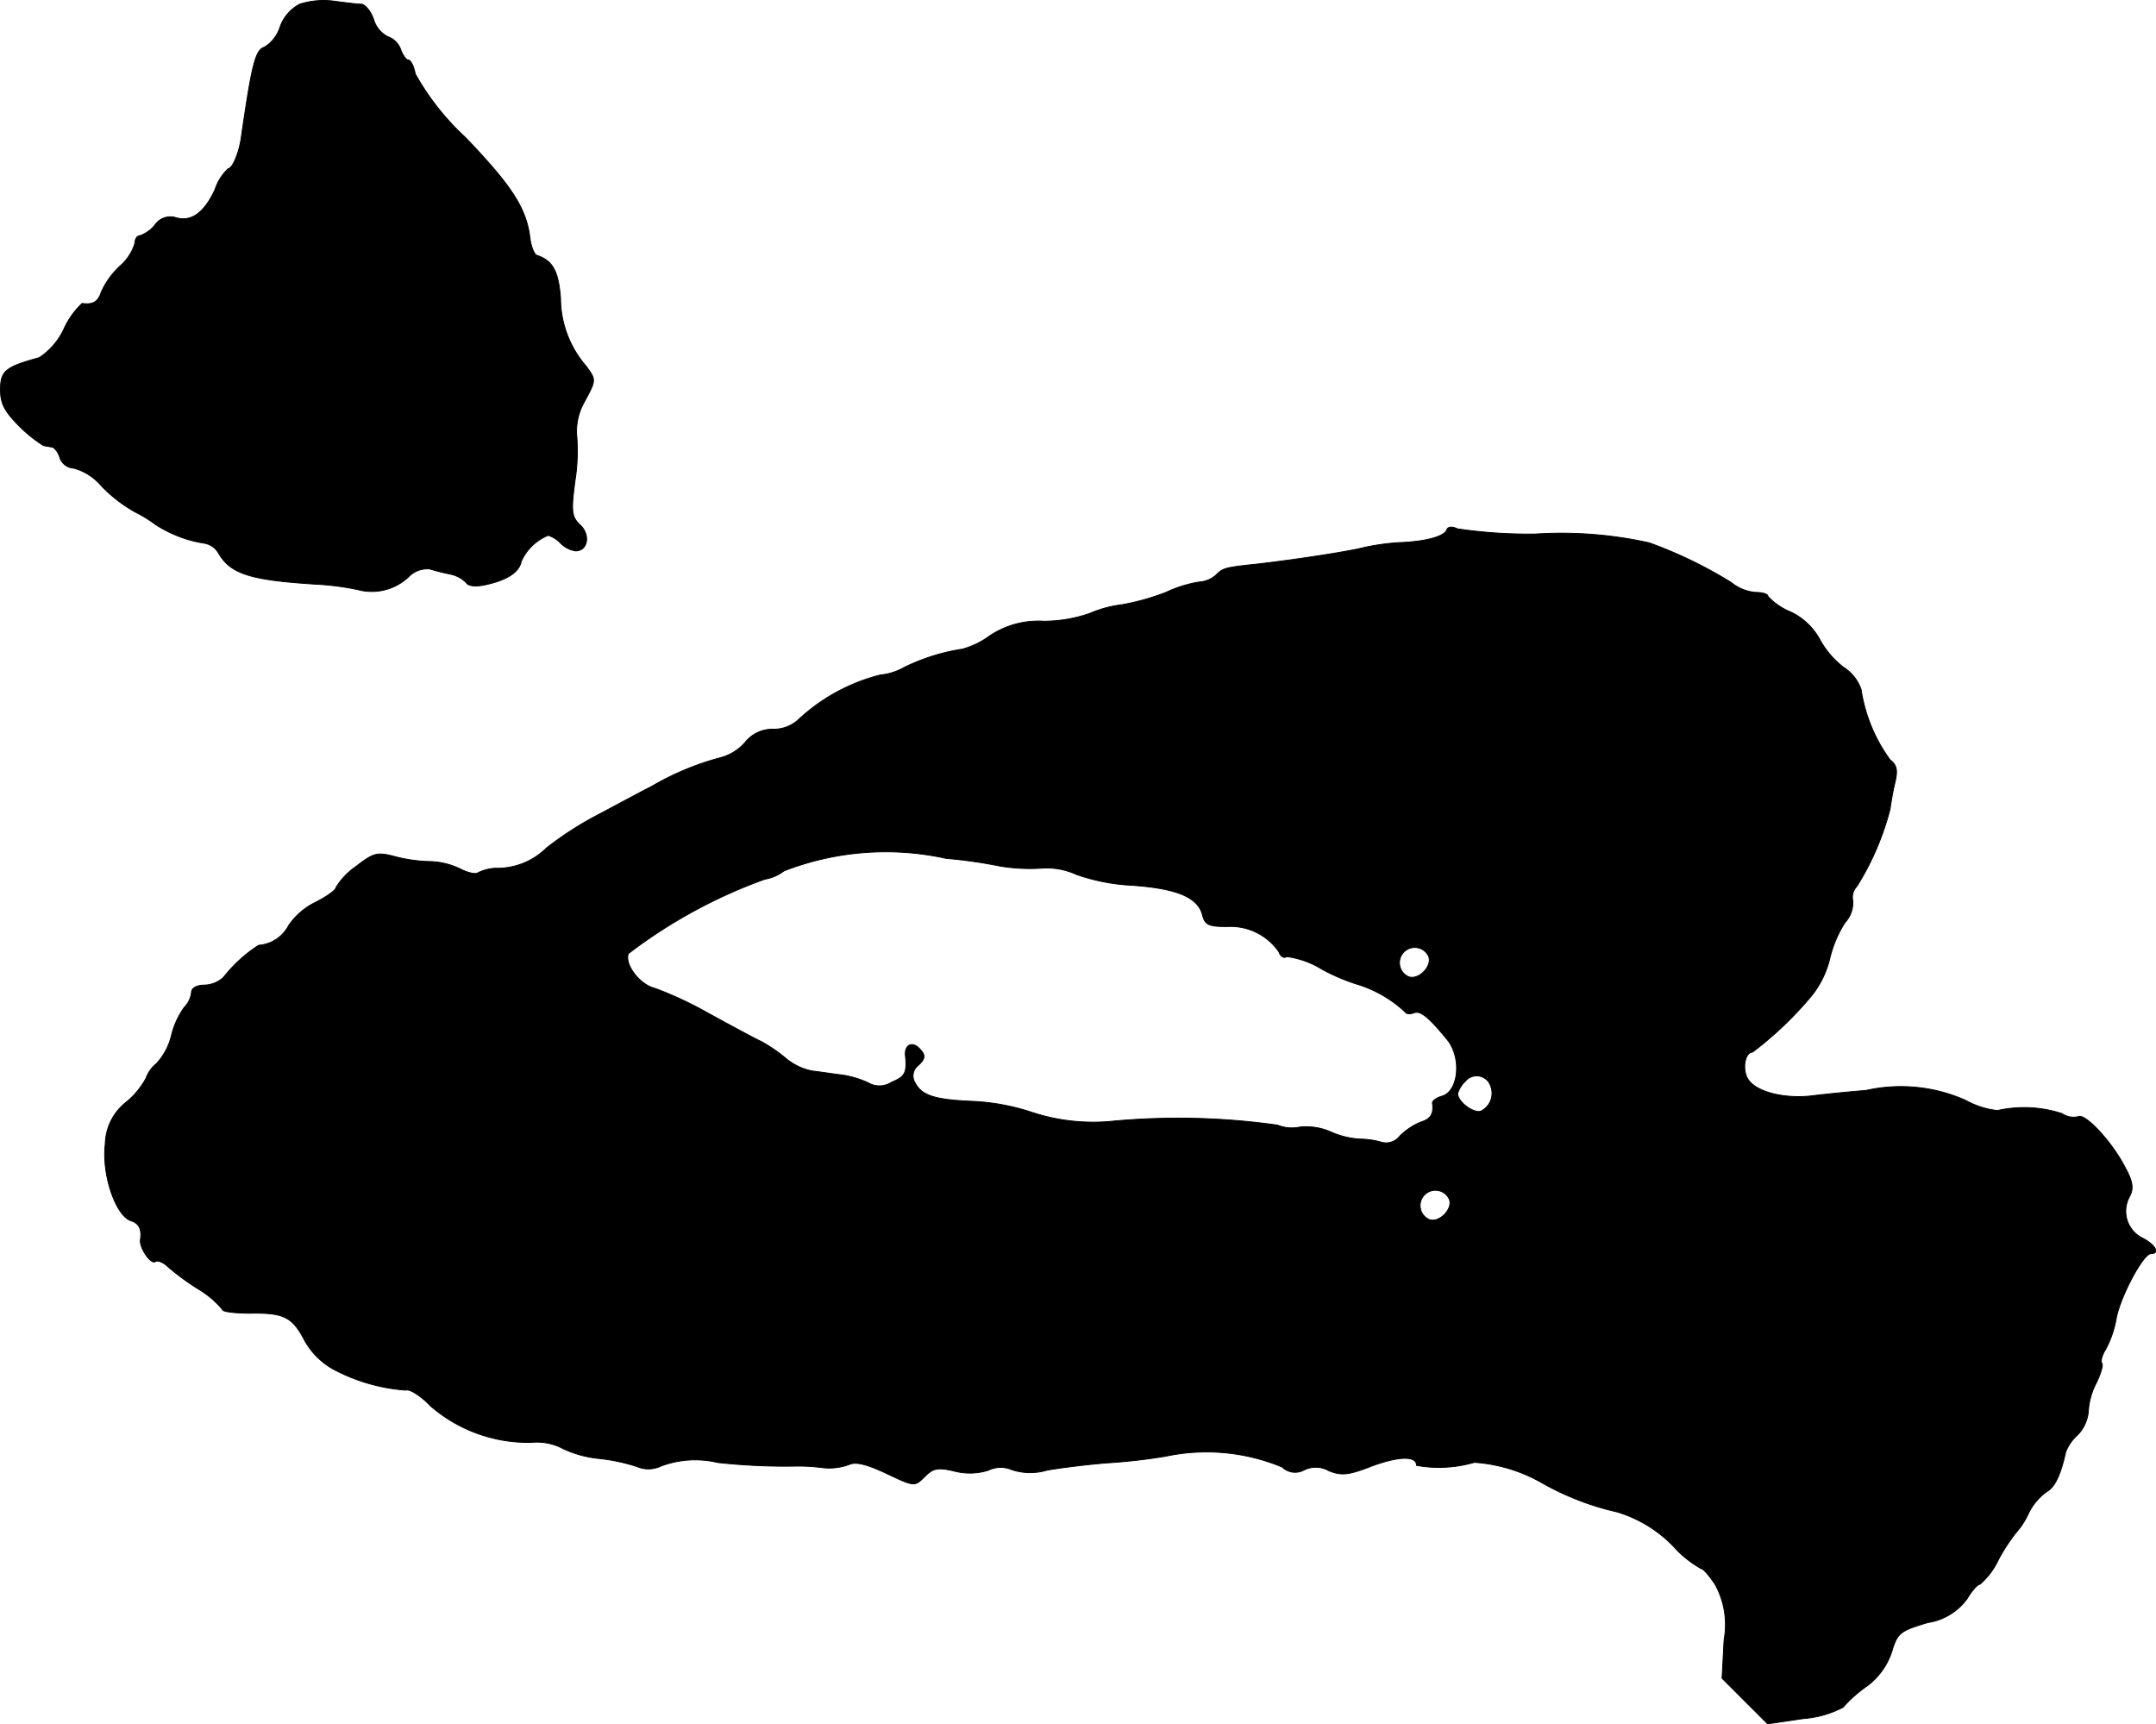<?xml version="1.0" encoding="UTF-8"?>
<svg xmlns="http://www.w3.org/2000/svg"
     version="1.1"
     width="8.915mm"
     height="7.13mm"
     viewBox="0 0 25.27 20.211">
   <defs>
      <style type="text/css"><![CDATA[
      .a {
        stroke: #000;
        stroke-linecap: round;
        stroke-linejoin: round;
        stroke-width: 0.01px;
      }
    ]]></style>
   </defs>
   <path class="a"
         d="M3.512.049A.484.484,0,0,0,3.282.316a.428.428,0,0,1-.182.236c-.109.03-.151.218-.273,1.06-.024.176-.103.363-.151.363a.586.586,0,0,0-.157.248c-.127.273-.279.382-.46.327a.218.218,0,0,0-.242.085.4.4,0,0,1-.176.127c-.036,0-.061.042-.061.091a.576.576,0,0,1-.176.267.957.957,0,0,0-.218.303c-.036.115-.097.151-.224.133a.96.96,0,0,0-.212.297A.807.807,0,0,1,.459,4.192C.06,4.301.005,4.349.005,4.568c0,.164.048.254.224.43a1.606,1.606,0,0,0,.279.224c.024.006.067.012.097.018.03,0,.079.061.097.127a.183.183,0,0,0,.164.121.646.646,0,0,1,.321.206,1.69,1.69,0,0,0,.4.309,1.61,1.61,0,0,1,.236.145,1.461,1.461,0,0,0,.563.218.236.236,0,0,1,.17.109c.145.254.369.327,1.205.376a3.149,3.149,0,0,1,.436.061A.627.627,0,0,0,4.79,6.76a.305.305,0,0,1,.248-.091,2.355,2.355,0,0,0,.242.061.366.366,0,0,1,.182.097c.024.042.109.055.242.024.242-.055.382-.145.406-.273a.589.589,0,0,1,.315-.303.338.338,0,0,1,.145.091.309.309,0,0,0,.176.091c.145,0,.176-.188.055-.303-.103-.097-.109-.157-.061-.521a2.243,2.243,0,0,0,.018-.551.704.704,0,0,1,.097-.382c.133-.248.133-.248.012-.412a1.221,1.221,0,0,1-.297-.793c-.024-.315-.091-.442-.279-.503-.03-.012-.067-.103-.079-.2-.042-.351-.212-.612-.757-1.181a3.014,3.014,0,0,1-.588-.745C4.851.776,4.814.703,4.784.703c-.024,0-.061-.055-.085-.115A.245.245,0,0,0,4.548.431.333.333,0,0,1,4.378.225C4.348.134,4.281.055,4.239.049,4.19.049,4.045.031,3.912.013A.921.921,0,0,0,3.512.049Z"/>
   <path class="a"
         d="M16.958,6.209c-.03.079-.242.139-.569.151a2.806,2.806,0,0,0-.394.055c-.151.042-.769.139-1.242.194-.4.042-.418.048-.503.133a.325.325,0,0,1-.194.079,1.456,1.456,0,0,0-.388.121,2.787,2.787,0,0,1-.515.145,1.382,1.382,0,0,0-.382.103,1.646,1.646,0,0,1-.539.091,1.027,1.027,0,0,0-.63.17.984.984,0,0,1-.321.157,2.333,2.333,0,0,0-.69.218.696.696,0,0,1-.273.085,2.191,2.191,0,0,0-.957.521.43.43,0,0,1-.297.115.407.407,0,0,0-.333.157.581.581,0,0,1-.285.176,3.238,3.238,0,0,0-.812.339c-.085.042-.357.188-.606.321a3.895,3.895,0,0,0-.624.4.822.822,0,0,1-.606.236.543.543,0,0,0-.2.055c-.024.018-.115,0-.206-.048a.875.875,0,0,0-.339-.085,1.793,1.793,0,0,1-.412-.055c-.224-.061-.26-.048-.472.115a.805.805,0,0,0-.23.242c0,.03-.109.109-.242.176a.803.803,0,0,0-.315.273.43.43,0,0,1-.351.23,1.69,1.69,0,0,0-.412.376.343.343,0,0,1-.224.091c-.091,0-.151.036-.151.085a.297.297,0,0,1-.085.176.956.956,0,0,0-.151.333.737.737,0,0,1-.176.327.386.386,0,0,0-.121.17.935.935,0,0,1-.23.279.643.643,0,0,0-.248.497c-.042.351.121.836.303.896.097.03.127.103.109.224-.012.091.121.291.176.254.024-.018.085.006.133.048a2.892,2.892,0,0,0,.369.273,1.098,1.098,0,0,1,.285.242c0,.024.145.042.321.042.4-.006.497.042.642.321a.876.876,0,0,0,.321.327,2.128,2.128,0,0,0,.866.254c.042-.018.176.067.291.188a1.746,1.746,0,0,0,1.181.424.653.653,0,0,1,.357.067,1.27,1.27,0,0,0,.424.121A2.164,2.164,0,0,1,7.467,17.19a.339.339,0,0,0,.279-.006,1.14,1.14,0,0,1,.666-.042,7.289,7.289,0,0,0,.921.042,2.111,2.111,0,0,1,.303.018.681.681,0,0,0,.315-.036c.079-.036.206-.006.436.103.333.157.333.157.454.036.097-.097.151-.109.351-.061a.712.712,0,0,0,.394-.012.33.33,0,0,1,.273-.006.685.685,0,0,0,.412.006c.17-.03.478-.067.697-.085a6.758,6.758,0,0,0,.697-.079,2.308,2.308,0,0,1,1.363.127.217.217,0,0,0,.254.036.309.309,0,0,1,.291.006c.145.061.23.055.509-.055.315-.115.521-.121.521-.006a1.485,1.485,0,0,0,.678-.036,1.851,1.851,0,0,1,.806.248,3.221,3.221,0,0,0,.866.333,1.53,1.53,0,0,1,.703.448,1.28,1.28,0,0,0,.285.218c.024,0,.097.085.164.188a.978.978,0,0,1,.103.642l-.024.454.267.267.267.267.412-.061a1.202,1.202,0,0,0,.472-.133,1.558,1.558,0,0,1,.279-.248.817.817,0,0,0,.291-.4c.067-.224.097-.248.424-.345a.699.699,0,0,0,.46-.279c.055-.091.121-.17.151-.17a.871.871,0,0,0,.218-.291,2.097,2.097,0,0,1,.206-.315.928.928,0,0,0,.145-.224.664.664,0,0,1,.212-.254c.097-.055.164-.194.224-.466a.518.518,0,0,1,.139-.2.452.452,0,0,0,.127-.279.825.825,0,0,1,.097-.339c.048-.103.079-.2.061-.224-.018-.018,0-.091.042-.157a1.191,1.191,0,0,0,.127-.369c.048-.254.315-.757.406-.757.109,0,.055-.103-.097-.182a.351.351,0,0,1-.162-.47l.004-.009c.055-.097.048-.176-.048-.351-.151-.297-.472-.642-.551-.594a.237.237,0,0,1-.188-.036,1.429,1.429,0,0,0-.757-.036.989.989,0,0,1-.376-.121,1.867,1.867,0,0,0-1.163-.115c-.218.018-.515.048-.666.067-.333.03-.648-.061-.727-.212-.061-.115-.024-.303.061-.303a4.191,4.191,0,0,0,.697-.666,1.125,1.125,0,0,0,.206-.418,1.371,1.371,0,0,1,.182-.436.342.342,0,0,0,.091-.254.184.184,0,0,1,.048-.17,3.222,3.222,0,0,0,.388-.902c.012-.085.036-.23.061-.327.03-.133.018-.194-.061-.254a1.881,1.881,0,0,1-.339-.824.505.505,0,0,0-.206-.26,1.044,1.044,0,0,1-.279-.327.761.761,0,0,0-.339-.321.741.741,0,0,1-.267-.182c0-.03-.067-.048-.145-.048a.519.519,0,0,1-.285-.115,5.099,5.099,0,0,0-.963-.466,4.747,4.747,0,0,0-1.333-.103,5.702,5.702,0,0,1-.915-.061C17.019,6.167,16.97,6.173,16.958,6.209Zm-5.869,3.852a5.687,5.687,0,0,1,.636.091,2.115,2.115,0,0,0,.478.024.835.835,0,0,1,.412.073,2.311,2.311,0,0,0,.642.127c.533.036.781.139.836.345.03.121.073.139.291.139a.688.688,0,0,1,.606.297c.018.055.061.079.091.055a1.052,1.052,0,0,1,.418.151,2.366,2.366,0,0,0,.436.182,1.432,1.432,0,0,1,.533.315c.012.024.055.03.103.012.073-.03.164.036.388.309.176.212.139.606-.055.666-.067.018-.115.055-.115.079.018.127-.018.188-.133.224a.766.766,0,0,0-.248.164.202.202,0,0,1-.218.073.921.921,0,0,0-.236-.036.961.961,0,0,1-.357-.085.712.712,0,0,0-.369-.055.444.444,0,0,1-.254-.024,8.315,8.315,0,0,0-1.914-.048,2.297,2.297,0,0,1-.969-.103,2.597,2.597,0,0,0-.672-.127c-.46-.018-.612-.067-.69-.212a.155.155,0,0,1,.036-.212c.079-.073.085-.115.024-.182-.091-.109-.194-.061-.176.079.018.194-.006.236-.164.303a.26.26,0,0,1-.273.006,1.109,1.109,0,0,0-.303-.091c-.097-.012-.254-.036-.357-.048a.705.705,0,0,1-.303-.145,1.752,1.752,0,0,0-.291-.2c-.091-.042-.369-.194-.624-.333a4.282,4.282,0,0,0-.624-.291c-.176-.042-.357-.279-.309-.406a5.957,5.957,0,0,1,1.599-.872.505.505,0,0,0,.224-.097A3.291,3.291,0,0,1,11.089,10.061Zm5.657,1.151c.042.115-.121.279-.236.236a.179.179,0,1,1,.236-.236Zm.727,1.52a.234.234,0,0,1-.115.291c-.085.03-.273-.109-.273-.206a.338.338,0,0,1,.091-.145.172.172,0,0,1,.297.061Zm-.485,1.326c.042.115-.121.279-.236.236a.179.179,0,1,1,.236-.236Z"/>
</svg>
